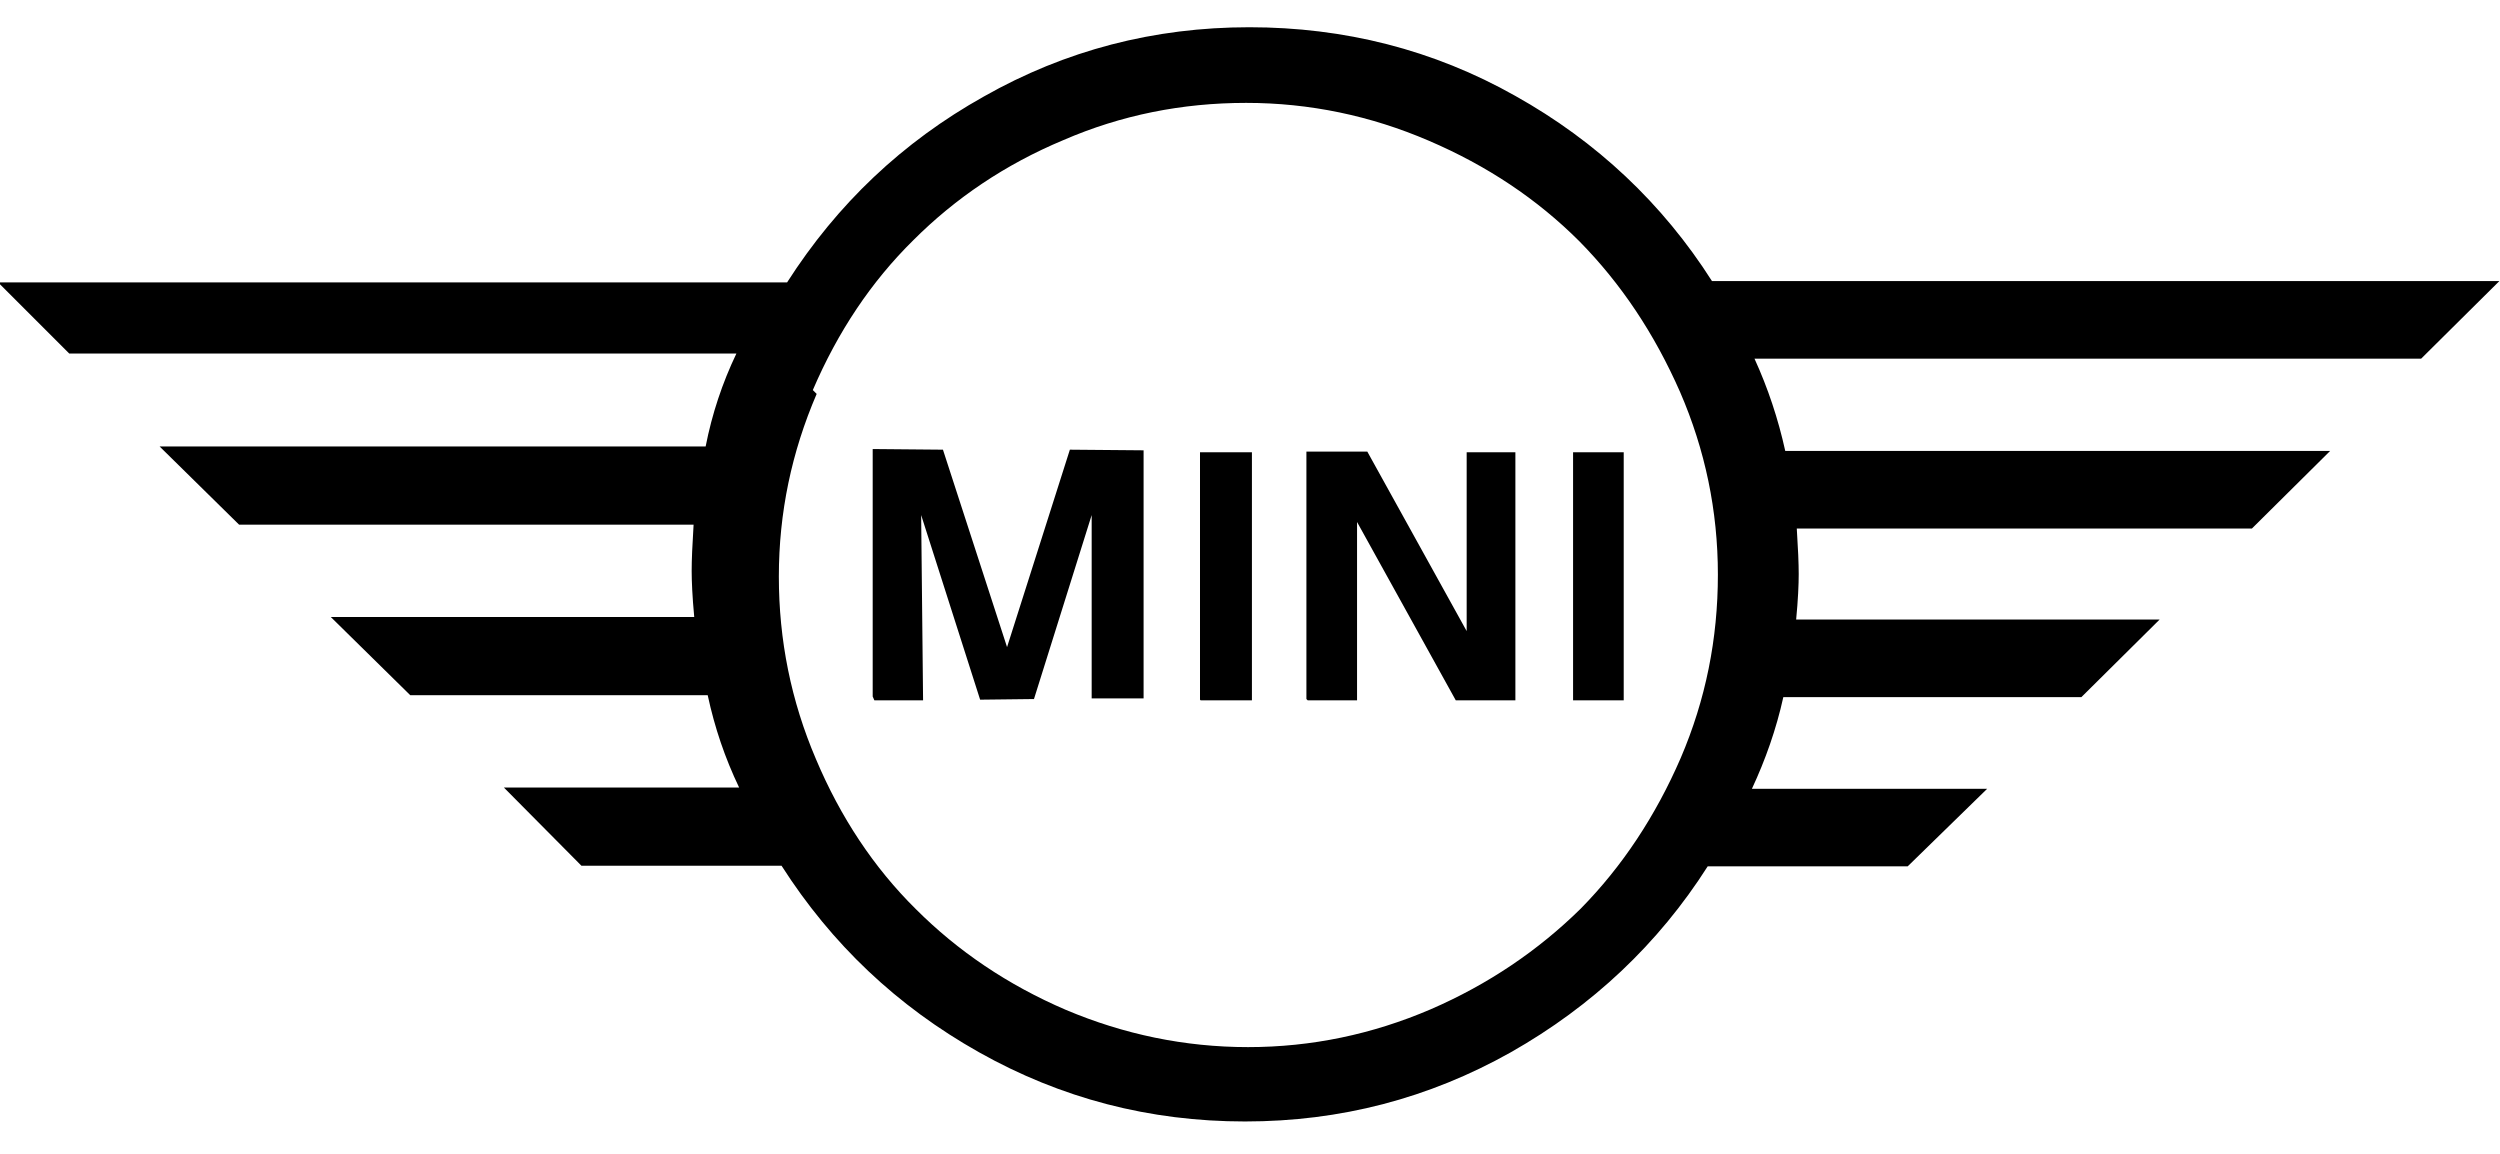 <?xml version="1.0" encoding="UTF-8"?>
<svg xmlns="http://www.w3.org/2000/svg" viewBox="0 0 39 18" class="a">
  <style>.b{fill-rule: evenodd; fill: #000;}.a{}</style>
  <path d="M0 14.908h12.279c.78-1.22 1.8-2.19 3.07-2.9 1.27-.72 2.651-1.08 4.14-1.08 1.48 0 2.872.35 4.148 1.07 1.27.71 2.3 1.68 3.07 2.89H38.99l-1.22 1.21h-10.4c.21.46.37.94.48 1.44h8.5l-1.22 1.21h-7.1c.02.31.03.55.03.71 0 .16-.01.4-.04.71h5.67l-1.22 1.21h-4.65c-.11.5-.28.98-.49 1.43H31l-1.24 1.21h-3.12c-.77 1.21-1.8 2.18-3.07 2.9 -1.28.72-2.66 1.08-4.148 1.08 -1.49 0-2.87-.36-4.15-1.08 -1.28-.72-2.3-1.69-3.08-2.91H9.07l-1.21-1.22h3.67c-.22-.46-.38-.93-.49-1.44H6.4l-1.24-1.22h5.67c-.03-.32-.04-.56-.04-.72 0-.17.01-.4.03-.72H3.73l-1.24-1.22h8.518c.1-.51.26-.99.48-1.45H1.08l-1.22-1.22Zm12.74 1.74c-.39.907-.59 1.85-.59 2.85 0 .99.19 1.94.58 2.85 .38.9.9 1.689 1.56 2.34 .65.65 1.43 1.18 2.34 1.57 .9.38 1.85.58 2.84.58 .99 0 1.94-.2 2.849-.59 .9-.39 1.68-.92 2.34-1.57 .65-.66 1.17-1.45 1.56-2.35 .39-.91.58-1.86.58-2.86 0-1-.2-1.95-.59-2.85 -.4-.91-.92-1.69-1.57-2.35 -.66-.66-1.44-1.18-2.35-1.57 -.907-.39-1.86-.59-2.849-.59 -1 0-1.95.19-2.85.58 -.91.38-1.69.91-2.34 1.56 -.66.65-1.18 1.43-1.57 2.34Zm.9 4.78h.76l-.03-2.89 .92 2.88 .84-.01 .9-2.87v2.86h.81v-3.87l-1.15-.01 -.98 3.08 -1-3.08 -1.096-.01v3.86Zm5.09 0h.8v-3.87h-.81v3.86Zm1.67 0h.77v-2.782l1.54 2.782h.93v-3.87h-.76v2.79l-1.55-2.8h-.95v3.86Zm4.14 0h.79v-3.87h-.79v3.86Z" transform="translate(0-10.503)" class="b"></path>
</svg>
